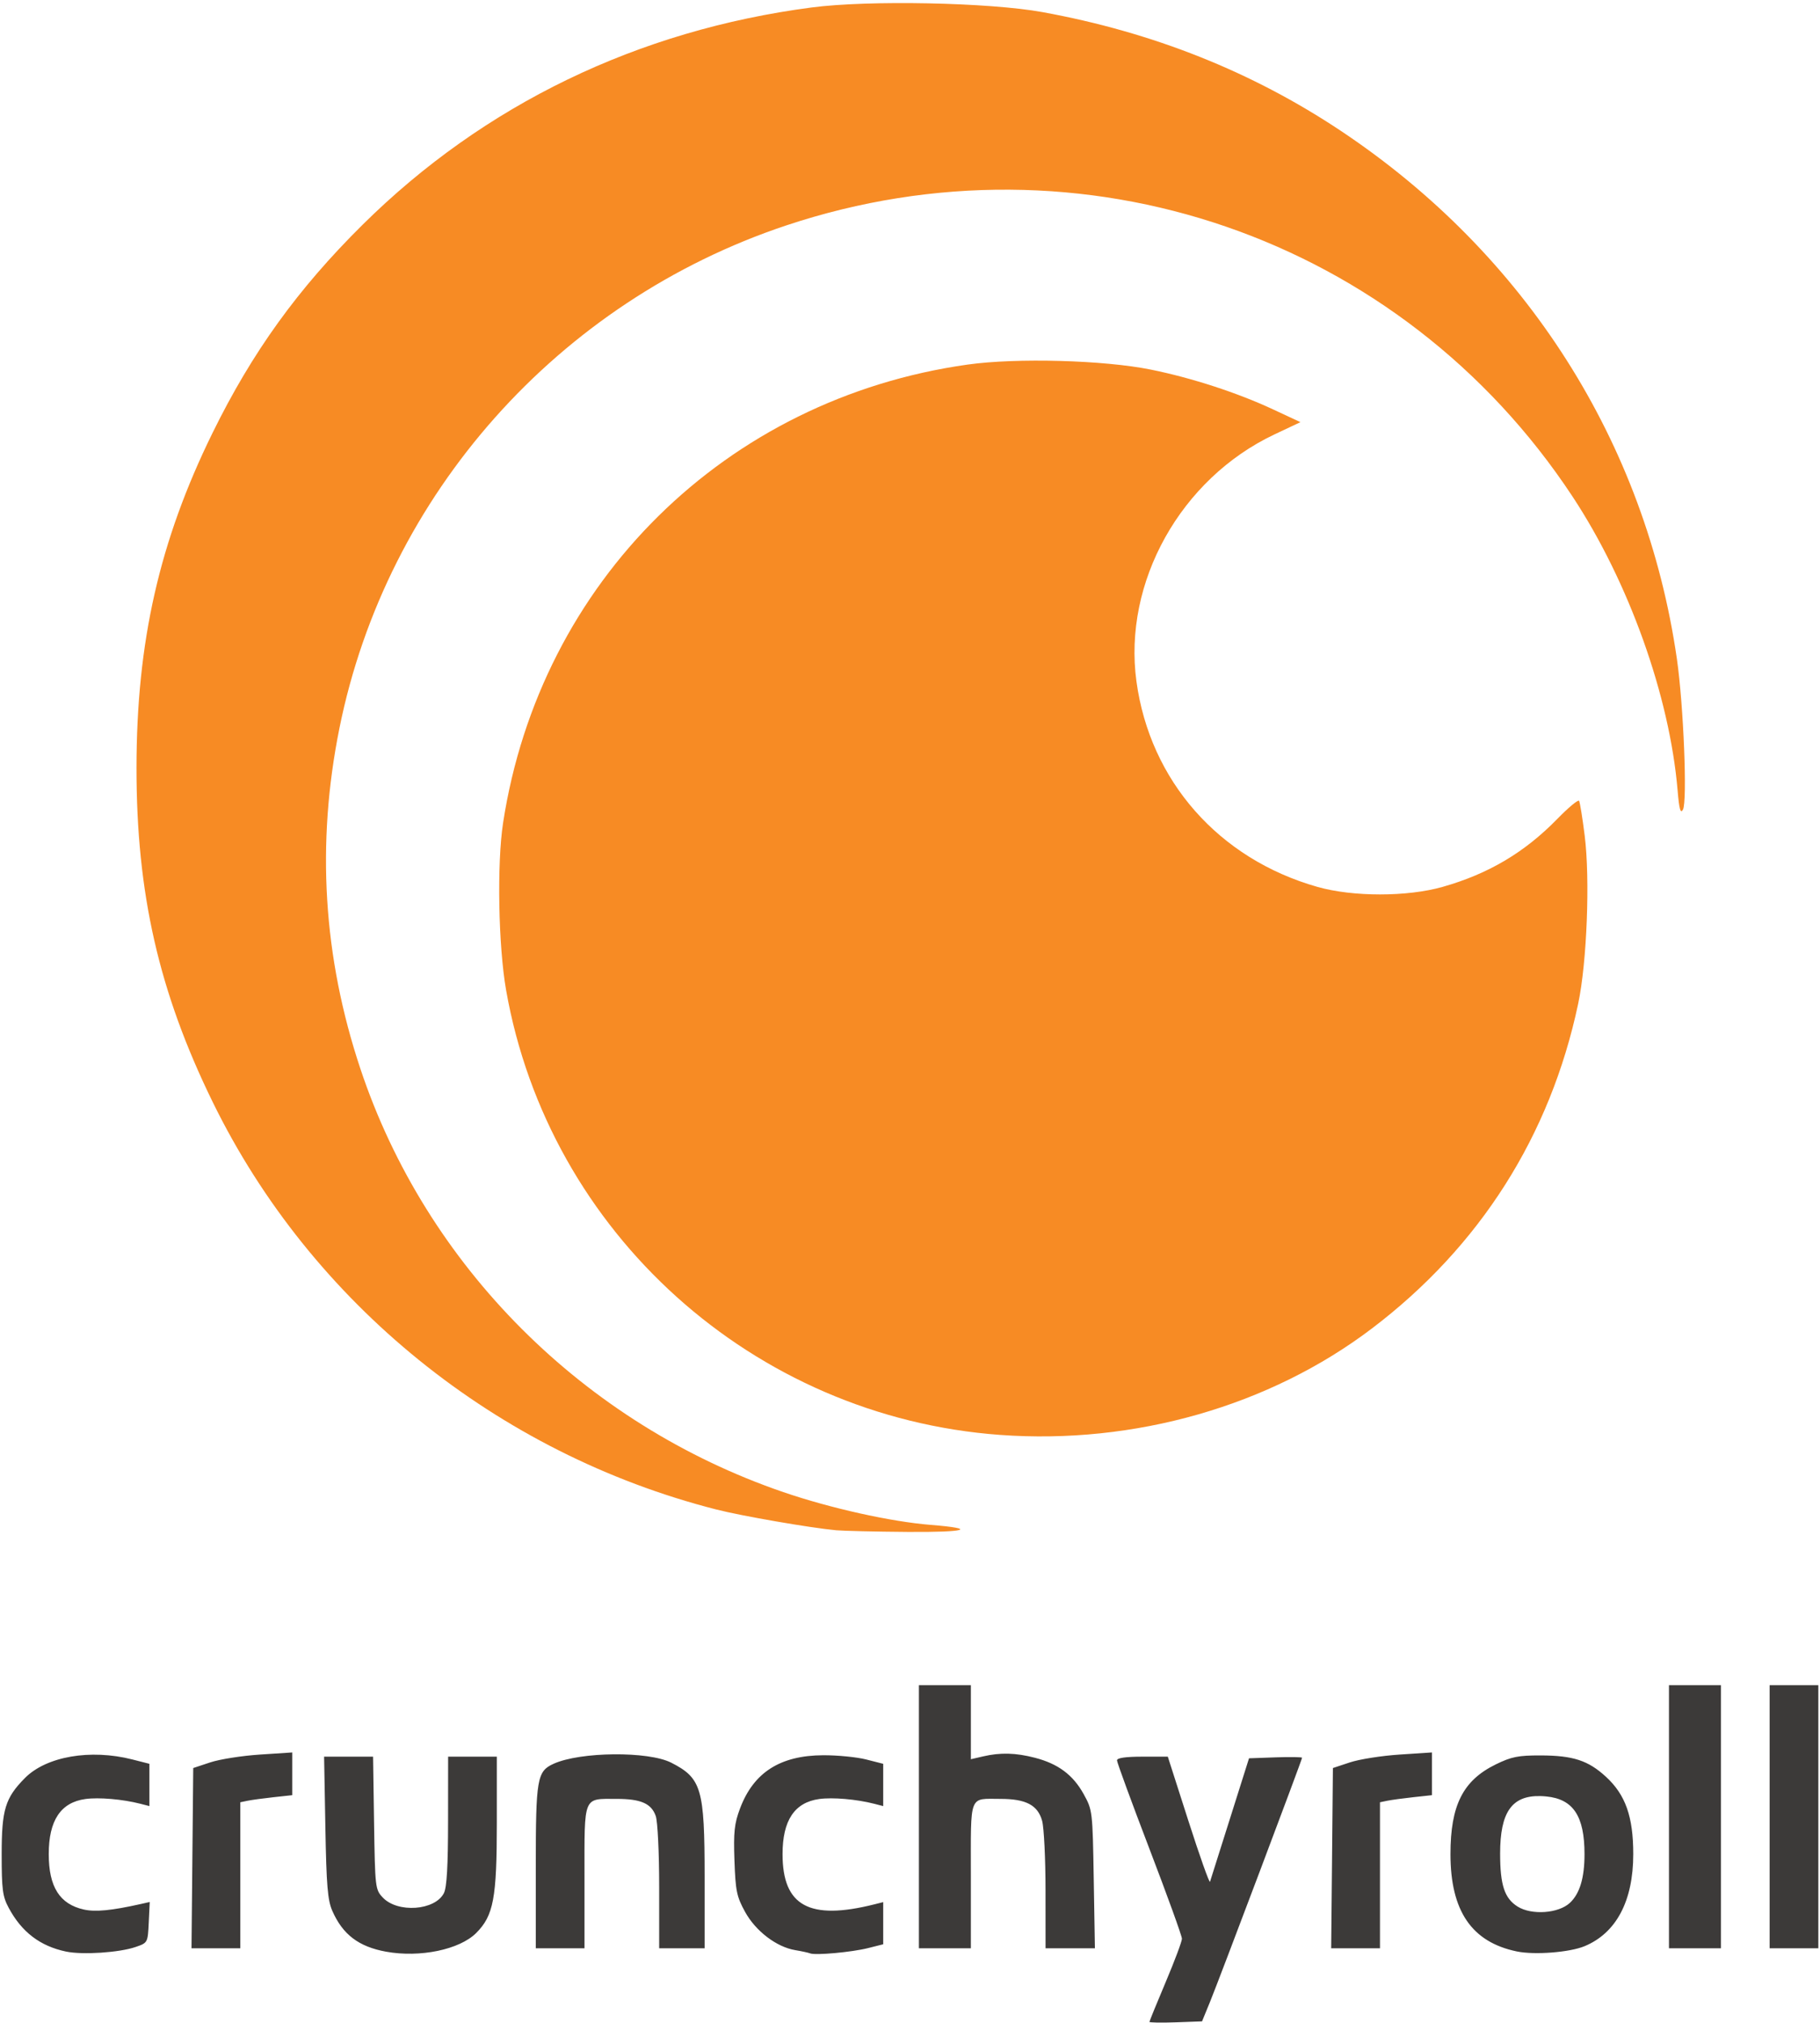 <?xml version="1.0" encoding="UTF-8"?> <svg xmlns="http://www.w3.org/2000/svg" height="2500" viewBox="1.8 1.581 247.263 275.242" width="2250"><path d="m158.024 276.692c0-.104.994-2.54 2.21-5.415 1.215-2.874 2.21-5.529 2.21-5.9s-1.99-5.869-4.42-12.218-4.42-11.772-4.42-12.049c0-.334 1.165-.503 3.458-.503h3.459l2.8 8.728c1.54 4.8 2.865 8.53 2.945 8.286s1.307-4.12 2.726-8.618l2.582-8.175 3.61-.129c1.986-.07 3.61-.045 3.61.057 0 .268-11.242 30.069-12.53 33.217l-1.086 2.651-3.577.129c-1.967.07-3.577.043-3.577-.061zm-147.462-9.566c-3.536-.743-6.04-2.655-7.812-5.964-.827-1.543-.95-2.49-.95-7.297 0-6.057.482-7.638 3.16-10.346 2.914-2.948 8.916-3.987 14.628-2.532l2.32.592v5.752l-1.216-.313c-2.402-.62-5.668-.903-7.497-.649-3.36.467-4.987 2.914-4.987 7.496 0 4.453 1.485 6.803 4.764 7.54 1.58.355 3.78.143 7.743-.745l1.238-.278-.133 2.775c-.133 2.767-.138 2.777-1.776 3.342-2.23.77-7.23 1.1-9.482.627zm43.564.017c-3.727-.678-5.9-2.325-7.319-5.55-.64-1.454-.805-3.443-.948-11.374l-.173-9.612h6.665l.135 9.025c.133 8.784.164 9.054 1.179 10.134 2.022 2.15 7.126 1.784 8.33-.598.392-.777.56-3.692.564-9.833l.007-8.728h6.629v8.98c0 10.285-.442 12.645-2.812 15.015-2.26 2.26-7.65 3.378-12.257 2.54zm57.716.23c-.243-.098-1.16-.297-2.036-.443-2.548-.424-5.39-2.594-6.827-5.213-1.134-2.065-1.297-2.852-1.441-6.968-.137-3.897-.015-5.035.762-7.099 1.842-4.895 5.46-7.21 11.31-7.237 1.944-.01 4.579.25 5.855.574l2.32.592v5.752l-1.215-.313c-2.402-.62-5.669-.903-7.497-.649-3.36.467-4.988 2.914-4.988 7.496 0 7.063 3.645 9.057 12.496 6.835l1.204-.302v5.736l-2.053.517c-2.217.558-7.171 1.011-7.89.722zm99.399-26.935c-3.018-.007-3.96.182-6.08 1.22-4.462 2.183-6.167 5.557-6.167 12.206 0 7.738 2.889 11.974 9.034 13.245 2.41.5 7.178.13 9.216-.714 4.318-1.789 6.629-6.156 6.629-12.53 0-5.087-1.05-8.063-3.7-10.507-2.426-2.236-4.486-2.91-8.932-2.92zm-.022 5.531c.259.006.528.022.808.05 3.672.352 5.211 2.669 5.211 7.845 0 3.23-.638 5.366-1.98 6.626-1.545 1.451-5.214 1.715-7.128.512-1.784-1.123-2.377-2.923-2.377-7.217 0-5.602 1.577-7.905 5.466-7.816zm-183.463 8.448.118-12.264 2.325-.771c1.28-.424 4.312-.902 6.74-1.06l4.414-.29v5.814l-2.541.276c-1.398.152-2.989.369-3.536.482l-.994.207v19.87h-6.643zm46.742 1.193c0-12.022.17-13.01 2.416-14.032 3.63-1.654 12.906-1.74 16.024-.15 4.123 2.105 4.54 3.532 4.54 15.516v9.737h-6.186v-8.331c0-4.677-.204-8.914-.464-9.662-.597-1.711-2.023-2.336-5.331-2.336-4.6 0-4.37-.559-4.37 10.622v9.707h-6.629zm52.148-6.828v-17.898h7.071v10.071l1.658-.384c2.363-.55 4.44-.494 7.067.187 3.152.818 5.177 2.326 6.619 4.93 1.21 2.188 1.224 2.306 1.38 11.602l.158 9.39h-6.717l-.005-7.844c0-4.314-.209-8.59-.462-9.5-.593-2.138-2.2-2.984-5.664-2.984-4.35 0-4.035-.813-4.035 10.433v9.896h-7.071v-17.899zm56.23 5.635.117-12.264 2.326-.771c1.279-.424 4.312-.902 6.74-1.06l4.413-.29v5.814l-2.54.276c-1.399.152-2.99.369-3.536.482l-.995.207v19.87h-6.643zm45.858-5.635v-17.898h7.07v35.797h-7.07zm13.7 0v-17.898h6.629v35.797h-6.629z" fill="#3c3a39"></path><g fill="#f78b24"><path d="m115.377 209.8c-3.54-.33-12.852-1.943-16.306-2.825-29.863-7.625-55.154-28.074-68.537-55.418-7.337-14.99-10.395-28.396-10.383-45.52.012-17.144 3.117-30.818 10.335-45.52 5.406-11.01 11.625-19.636 20.453-28.37 16.513-16.336 37.43-26.45 61.124-29.552 7.746-1.014 24.143-.684 31.377.631 15.045 2.737 28.553 8.112 40.658 16.178 25.149 16.76 41.461 42.39 45.714 71.828.91 6.303 1.437 19.42.824 20.515-.335.598-.508-.028-.727-2.62-1.086-12.843-6.642-28.373-14.307-39.991-23.298-35.313-66.767-50.295-107.013-36.883-31.064 10.352-54.41 36.615-60.818 68.416-3.169 15.725-2.218 31.139 2.86 46.355 8.953 26.836 30.382 48.274 57.558 57.584 6.41 2.196 14.64 4.026 20.068 4.461 6.5.522 4.861 1.018-3.157.956-4.376-.033-8.75-.135-9.723-.225z"></path><path d="m137.695 196.826c-33.594-2.447-61.427-27.495-67.236-60.507-1.057-6.008-1.261-17.24-.413-22.769 5.036-32.827 30.288-57.733 63.23-62.362 6.676-.938 18.574-.61 24.969.69 5.562 1.13 11.728 3.138 16.572 5.394l3.757 1.75-3.536 1.669c-12.758 6.025-20.633 20.118-18.784 33.619 1.851 13.52 11.2 24.13 24.622 27.945 4.832 1.374 12.22 1.373 17.054 0 6.25-1.777 11.152-4.682 15.613-9.254 1.506-1.544 2.835-2.648 2.954-2.455.119.194.463 2.322.765 4.73.745 5.939.308 17.238-.886 22.88-3.803 17.967-13.386 33.049-28.08 44.192-13.907 10.546-32.305 15.81-50.601 14.478z"></path></g></svg> 